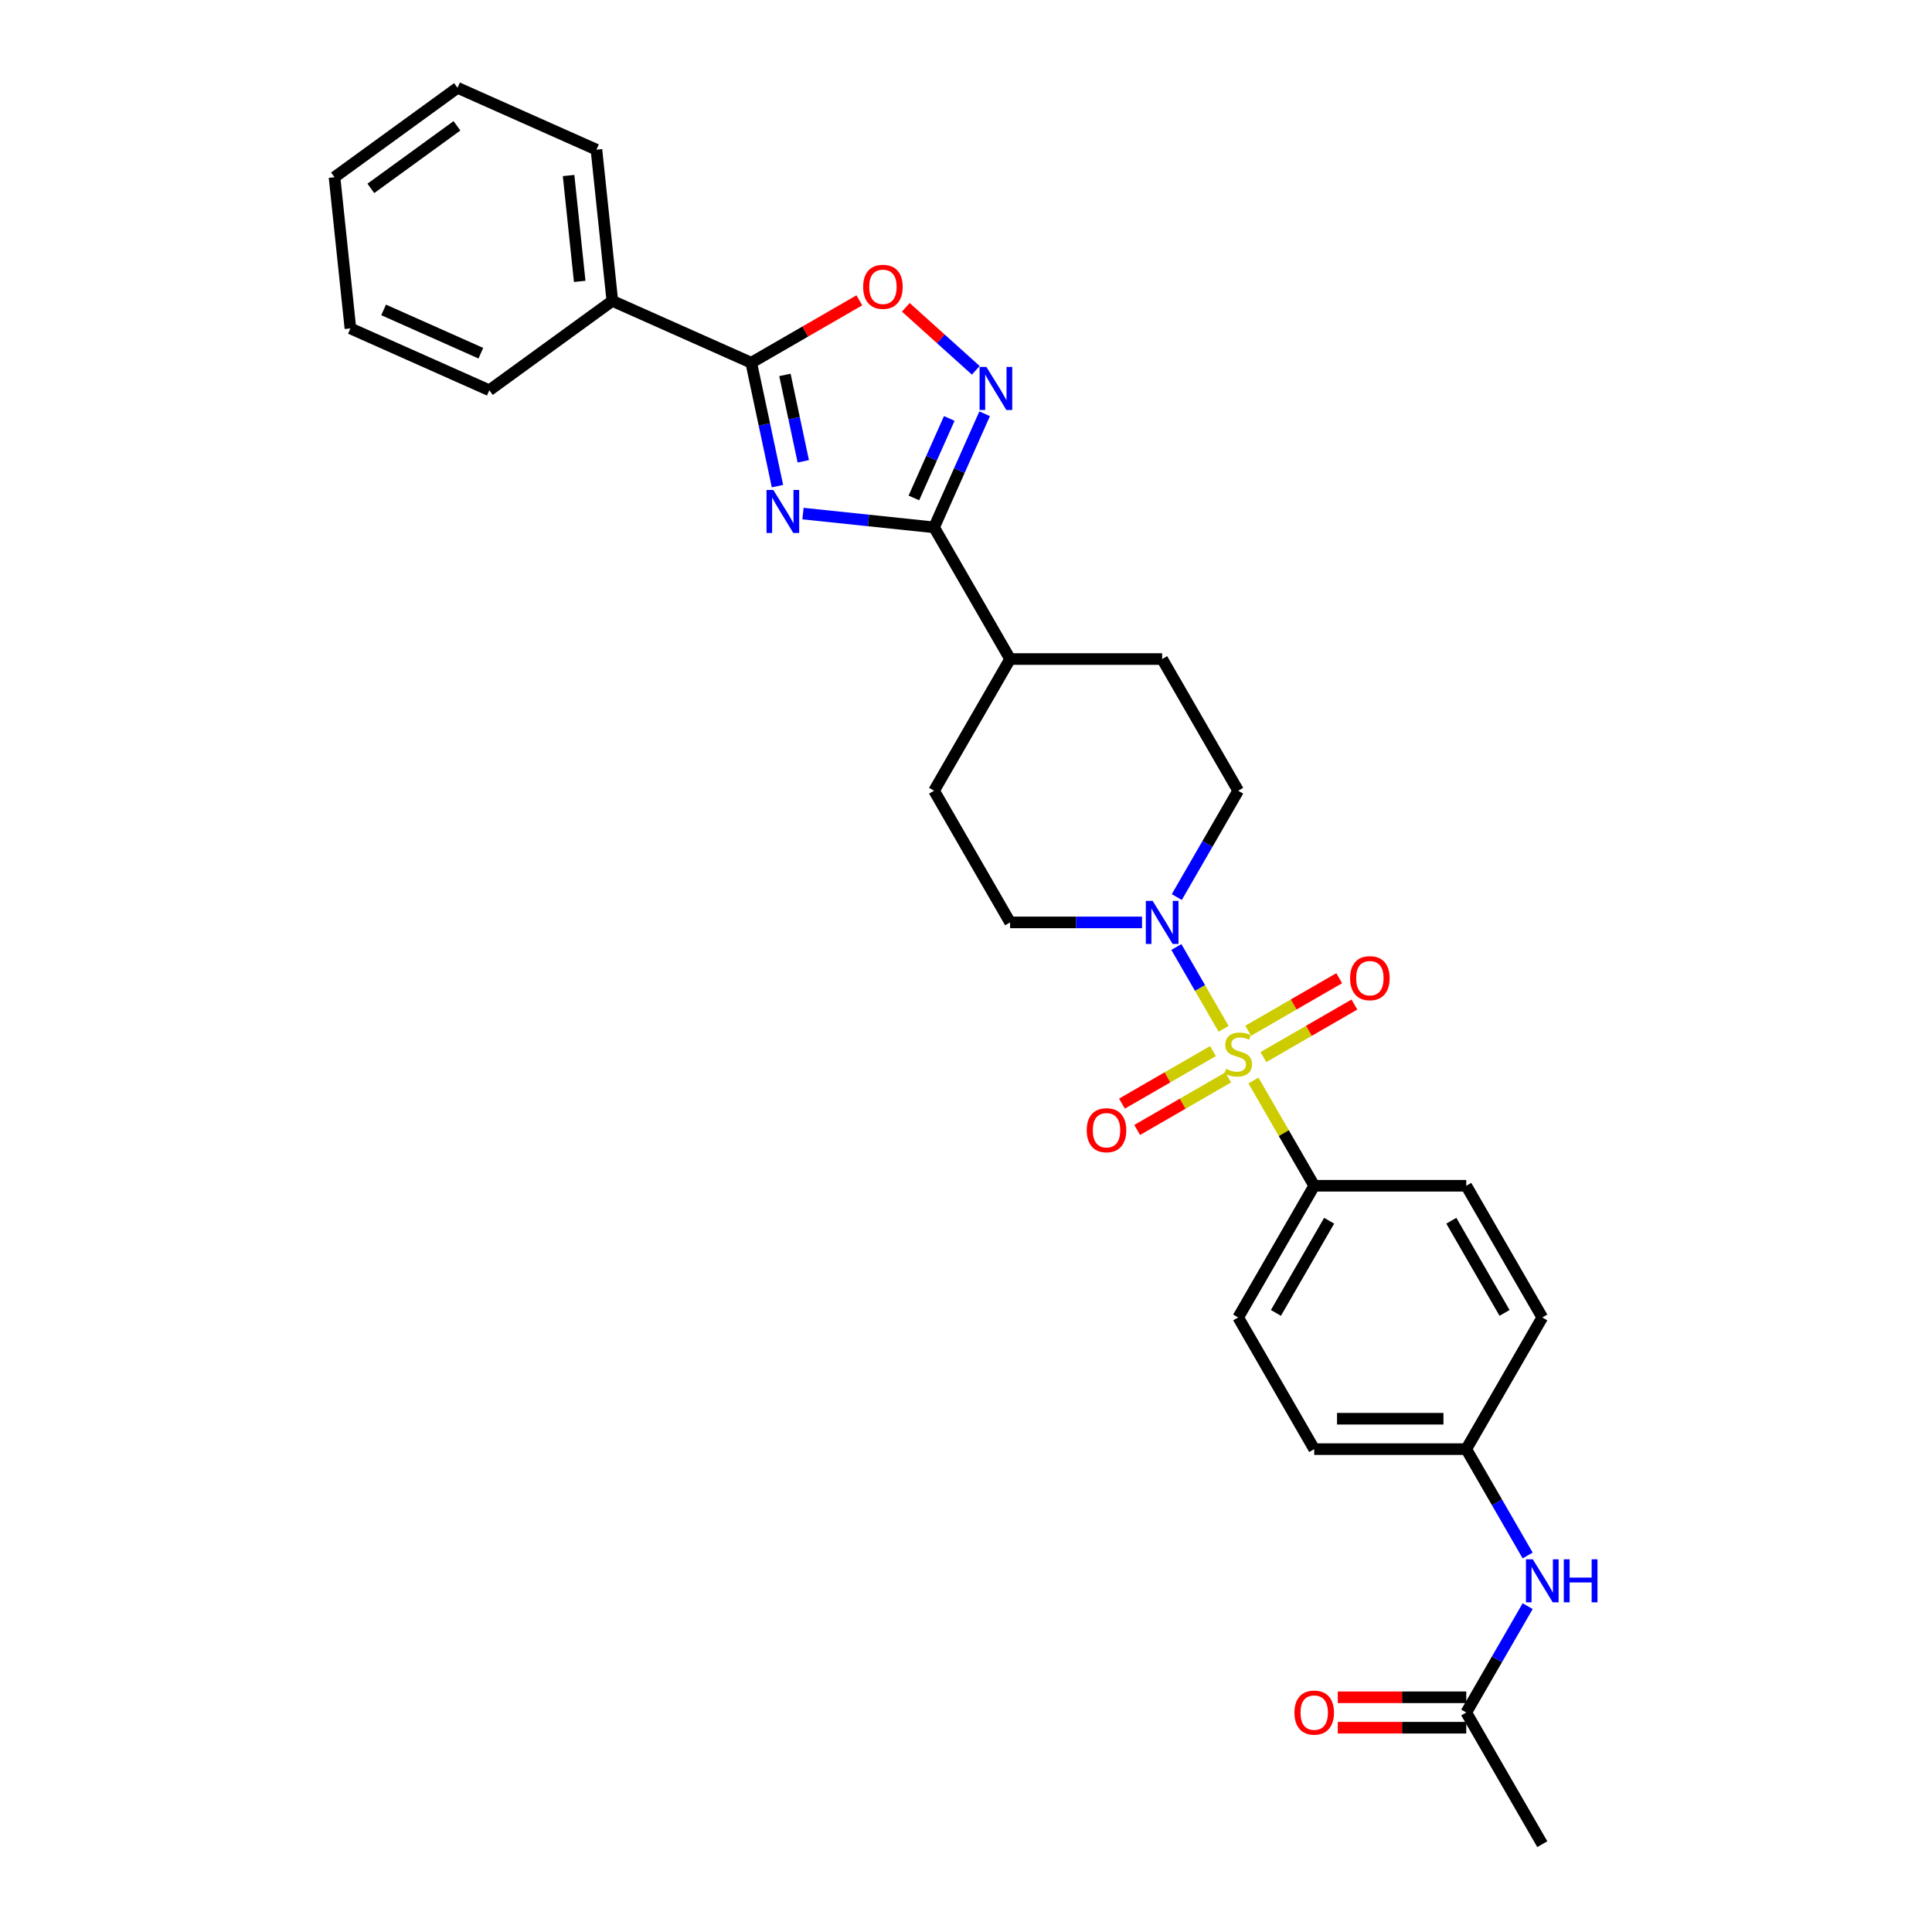 <?xml version='1.0' encoding='iso-8859-1'?>
<svg version='1.1' baseProfile='full'
              xmlns='http://www.w3.org/2000/svg'
                      xmlns:rdkit='http://www.rdkit.org/xml'
                      xmlns:xlink='http://www.w3.org/1999/xlink'
                  xml:space='preserve'
width='1000px' height='1000px' viewBox='0 0 1000 1000'>
<!-- END OF HEADER -->
<rect style='opacity:1.0;fill:#FFFFFF;stroke:none' width='1000' height='1000' x='0' y='0'> </rect>
<path class='bond-4' d='M 633.329,532.513 L 621.105,511.341' style='fill:none;fill-rule:evenodd;stroke:#CCCC00;stroke-width:6px;stroke-linecap:butt;stroke-linejoin:miter;stroke-opacity:1' />
<path class='bond-4' d='M 621.105,511.341 L 608.882,490.169' style='fill:none;fill-rule:evenodd;stroke:#0000FF;stroke-width:6px;stroke-linecap:butt;stroke-linejoin:miter;stroke-opacity:1' />
<path class='bond-6' d='M 648.778,559.272 L 664.505,586.512' style='fill:none;fill-rule:evenodd;stroke:#CCCC00;stroke-width:6px;stroke-linecap:butt;stroke-linejoin:miter;stroke-opacity:1' />
<path class='bond-6' d='M 664.505,586.512 L 680.232,613.752' style='fill:none;fill-rule:evenodd;stroke:#000000;stroke-width:6px;stroke-linecap:butt;stroke-linejoin:miter;stroke-opacity:1' />
<path class='bond-7' d='M 653.93,547.147 L 677.484,533.548' style='fill:none;fill-rule:evenodd;stroke:#CCCC00;stroke-width:6px;stroke-linecap:butt;stroke-linejoin:miter;stroke-opacity:1' />
<path class='bond-7' d='M 677.484,533.548 L 701.039,519.949' style='fill:none;fill-rule:evenodd;stroke:#FF0000;stroke-width:6px;stroke-linecap:butt;stroke-linejoin:miter;stroke-opacity:1' />
<path class='bond-7' d='M 646.06,533.516 L 669.614,519.916' style='fill:none;fill-rule:evenodd;stroke:#CCCC00;stroke-width:6px;stroke-linecap:butt;stroke-linejoin:miter;stroke-opacity:1' />
<path class='bond-7' d='M 669.614,519.916 L 693.169,506.317' style='fill:none;fill-rule:evenodd;stroke:#FF0000;stroke-width:6px;stroke-linecap:butt;stroke-linejoin:miter;stroke-opacity:1' />
<path class='bond-8' d='M 627.832,544.039 L 604.277,557.639' style='fill:none;fill-rule:evenodd;stroke:#CCCC00;stroke-width:6px;stroke-linecap:butt;stroke-linejoin:miter;stroke-opacity:1' />
<path class='bond-8' d='M 604.277,557.639 L 580.723,571.238' style='fill:none;fill-rule:evenodd;stroke:#FF0000;stroke-width:6px;stroke-linecap:butt;stroke-linejoin:miter;stroke-opacity:1' />
<path class='bond-8' d='M 635.702,557.671 L 612.148,571.27' style='fill:none;fill-rule:evenodd;stroke:#CCCC00;stroke-width:6px;stroke-linecap:butt;stroke-linejoin:miter;stroke-opacity:1' />
<path class='bond-8' d='M 612.148,571.27 L 588.593,584.87' style='fill:none;fill-rule:evenodd;stroke:#FF0000;stroke-width:6px;stroke-linecap:butt;stroke-linejoin:miter;stroke-opacity:1' />
<path class='bond-0' d='M 415.624,265.827 L 449.549,269.393' style='fill:none;fill-rule:evenodd;stroke:#0000FF;stroke-width:6px;stroke-linecap:butt;stroke-linejoin:miter;stroke-opacity:1' />
<path class='bond-0' d='M 449.549,269.393 L 483.475,272.959' style='fill:none;fill-rule:evenodd;stroke:#000000;stroke-width:6px;stroke-linecap:butt;stroke-linejoin:miter;stroke-opacity:1' />
<path class='bond-2' d='M 402.416,251.62 L 395.628,219.685' style='fill:none;fill-rule:evenodd;stroke:#0000FF;stroke-width:6px;stroke-linecap:butt;stroke-linejoin:miter;stroke-opacity:1' />
<path class='bond-2' d='M 395.628,219.685 L 388.84,187.749' style='fill:none;fill-rule:evenodd;stroke:#000000;stroke-width:6px;stroke-linecap:butt;stroke-linejoin:miter;stroke-opacity:1' />
<path class='bond-2' d='M 415.777,238.767 L 411.025,216.412' style='fill:none;fill-rule:evenodd;stroke:#0000FF;stroke-width:6px;stroke-linecap:butt;stroke-linejoin:miter;stroke-opacity:1' />
<path class='bond-2' d='M 411.025,216.412 L 406.273,194.057' style='fill:none;fill-rule:evenodd;stroke:#000000;stroke-width:6px;stroke-linecap:butt;stroke-linejoin:miter;stroke-opacity:1' />
<path class='bond-1' d='M 483.475,272.959 L 522.827,341.117' style='fill:none;fill-rule:evenodd;stroke:#000000;stroke-width:6px;stroke-linecap:butt;stroke-linejoin:miter;stroke-opacity:1' />
<path class='bond-3' d='M 483.475,272.959 L 496.562,243.565' style='fill:none;fill-rule:evenodd;stroke:#000000;stroke-width:6px;stroke-linecap:butt;stroke-linejoin:miter;stroke-opacity:1' />
<path class='bond-3' d='M 496.562,243.565 L 509.649,214.172' style='fill:none;fill-rule:evenodd;stroke:#0000FF;stroke-width:6px;stroke-linecap:butt;stroke-linejoin:miter;stroke-opacity:1' />
<path class='bond-3' d='M 473.021,257.738 L 482.182,237.163' style='fill:none;fill-rule:evenodd;stroke:#000000;stroke-width:6px;stroke-linecap:butt;stroke-linejoin:miter;stroke-opacity:1' />
<path class='bond-3' d='M 482.182,237.163 L 491.343,216.588' style='fill:none;fill-rule:evenodd;stroke:#0000FF;stroke-width:6px;stroke-linecap:butt;stroke-linejoin:miter;stroke-opacity:1' />
<path class='bond-14' d='M 388.84,187.749 L 316.942,155.738' style='fill:none;fill-rule:evenodd;stroke:#000000;stroke-width:6px;stroke-linecap:butt;stroke-linejoin:miter;stroke-opacity:1' />
<path class='bond-31' d='M 388.84,187.749 L 416.82,171.595' style='fill:none;fill-rule:evenodd;stroke:#000000;stroke-width:6px;stroke-linecap:butt;stroke-linejoin:miter;stroke-opacity:1' />
<path class='bond-31' d='M 416.82,171.595 L 444.8,155.441' style='fill:none;fill-rule:evenodd;stroke:#FF0000;stroke-width:6px;stroke-linecap:butt;stroke-linejoin:miter;stroke-opacity:1' />
<path class='bond-5' d='M 505.066,191.678 L 486.957,175.372' style='fill:none;fill-rule:evenodd;stroke:#0000FF;stroke-width:6px;stroke-linecap:butt;stroke-linejoin:miter;stroke-opacity:1' />
<path class='bond-5' d='M 486.957,175.372 L 468.847,159.066' style='fill:none;fill-rule:evenodd;stroke:#FF0000;stroke-width:6px;stroke-linecap:butt;stroke-linejoin:miter;stroke-opacity:1' />
<path class='bond-12' d='M 609.1,464.323 L 624.99,436.799' style='fill:none;fill-rule:evenodd;stroke:#0000FF;stroke-width:6px;stroke-linecap:butt;stroke-linejoin:miter;stroke-opacity:1' />
<path class='bond-12' d='M 624.99,436.799 L 640.881,409.276' style='fill:none;fill-rule:evenodd;stroke:#000000;stroke-width:6px;stroke-linecap:butt;stroke-linejoin:miter;stroke-opacity:1' />
<path class='bond-13' d='M 591.109,477.435 L 556.968,477.435' style='fill:none;fill-rule:evenodd;stroke:#0000FF;stroke-width:6px;stroke-linecap:butt;stroke-linejoin:miter;stroke-opacity:1' />
<path class='bond-13' d='M 556.968,477.435 L 522.827,477.435' style='fill:none;fill-rule:evenodd;stroke:#000000;stroke-width:6px;stroke-linecap:butt;stroke-linejoin:miter;stroke-opacity:1' />
<path class='bond-18' d='M 680.232,613.752 L 640.881,681.911' style='fill:none;fill-rule:evenodd;stroke:#000000;stroke-width:6px;stroke-linecap:butt;stroke-linejoin:miter;stroke-opacity:1' />
<path class='bond-18' d='M 687.961,631.846 L 660.415,679.557' style='fill:none;fill-rule:evenodd;stroke:#000000;stroke-width:6px;stroke-linecap:butt;stroke-linejoin:miter;stroke-opacity:1' />
<path class='bond-19' d='M 680.232,613.752 L 758.935,613.752' style='fill:none;fill-rule:evenodd;stroke:#000000;stroke-width:6px;stroke-linecap:butt;stroke-linejoin:miter;stroke-opacity:1' />
<path class='bond-9' d='M 758.935,886.387 L 774.826,858.863' style='fill:none;fill-rule:evenodd;stroke:#000000;stroke-width:6px;stroke-linecap:butt;stroke-linejoin:miter;stroke-opacity:1' />
<path class='bond-9' d='M 774.826,858.863 L 790.716,831.34' style='fill:none;fill-rule:evenodd;stroke:#0000FF;stroke-width:6px;stroke-linecap:butt;stroke-linejoin:miter;stroke-opacity:1' />
<path class='bond-15' d='M 758.935,878.516 L 725.683,878.516' style='fill:none;fill-rule:evenodd;stroke:#000000;stroke-width:6px;stroke-linecap:butt;stroke-linejoin:miter;stroke-opacity:1' />
<path class='bond-15' d='M 725.683,878.516 L 692.431,878.516' style='fill:none;fill-rule:evenodd;stroke:#FF0000;stroke-width:6px;stroke-linecap:butt;stroke-linejoin:miter;stroke-opacity:1' />
<path class='bond-15' d='M 758.935,894.257 L 725.683,894.257' style='fill:none;fill-rule:evenodd;stroke:#000000;stroke-width:6px;stroke-linecap:butt;stroke-linejoin:miter;stroke-opacity:1' />
<path class='bond-15' d='M 725.683,894.257 L 692.431,894.257' style='fill:none;fill-rule:evenodd;stroke:#FF0000;stroke-width:6px;stroke-linecap:butt;stroke-linejoin:miter;stroke-opacity:1' />
<path class='bond-23' d='M 758.935,886.387 L 798.287,954.545' style='fill:none;fill-rule:evenodd;stroke:#000000;stroke-width:6px;stroke-linecap:butt;stroke-linejoin:miter;stroke-opacity:1' />
<path class='bond-10' d='M 522.827,341.117 L 483.475,409.276' style='fill:none;fill-rule:evenodd;stroke:#000000;stroke-width:6px;stroke-linecap:butt;stroke-linejoin:miter;stroke-opacity:1' />
<path class='bond-30' d='M 522.827,341.117 L 601.529,341.117' style='fill:none;fill-rule:evenodd;stroke:#000000;stroke-width:6px;stroke-linecap:butt;stroke-linejoin:miter;stroke-opacity:1' />
<path class='bond-11' d='M 790.716,805.116 L 774.826,777.593' style='fill:none;fill-rule:evenodd;stroke:#0000FF;stroke-width:6px;stroke-linecap:butt;stroke-linejoin:miter;stroke-opacity:1' />
<path class='bond-11' d='M 774.826,777.593 L 758.935,750.069' style='fill:none;fill-rule:evenodd;stroke:#000000;stroke-width:6px;stroke-linecap:butt;stroke-linejoin:miter;stroke-opacity:1' />
<path class='bond-17' d='M 640.881,409.276 L 601.529,341.117' style='fill:none;fill-rule:evenodd;stroke:#000000;stroke-width:6px;stroke-linecap:butt;stroke-linejoin:miter;stroke-opacity:1' />
<path class='bond-16' d='M 522.827,477.435 L 483.475,409.276' style='fill:none;fill-rule:evenodd;stroke:#000000;stroke-width:6px;stroke-linecap:butt;stroke-linejoin:miter;stroke-opacity:1' />
<path class='bond-24' d='M 316.942,155.738 L 308.715,77.466' style='fill:none;fill-rule:evenodd;stroke:#000000;stroke-width:6px;stroke-linecap:butt;stroke-linejoin:miter;stroke-opacity:1' />
<path class='bond-24' d='M 300.053,145.642 L 294.295,90.852' style='fill:none;fill-rule:evenodd;stroke:#000000;stroke-width:6px;stroke-linecap:butt;stroke-linejoin:miter;stroke-opacity:1' />
<path class='bond-25' d='M 316.942,155.738 L 253.27,201.998' style='fill:none;fill-rule:evenodd;stroke:#000000;stroke-width:6px;stroke-linecap:butt;stroke-linejoin:miter;stroke-opacity:1' />
<path class='bond-22' d='M 640.881,681.911 L 680.232,750.069' style='fill:none;fill-rule:evenodd;stroke:#000000;stroke-width:6px;stroke-linecap:butt;stroke-linejoin:miter;stroke-opacity:1' />
<path class='bond-21' d='M 758.935,613.752 L 798.287,681.911' style='fill:none;fill-rule:evenodd;stroke:#000000;stroke-width:6px;stroke-linecap:butt;stroke-linejoin:miter;stroke-opacity:1' />
<path class='bond-21' d='M 751.206,631.846 L 778.752,679.557' style='fill:none;fill-rule:evenodd;stroke:#000000;stroke-width:6px;stroke-linecap:butt;stroke-linejoin:miter;stroke-opacity:1' />
<path class='bond-20' d='M 758.935,750.069 L 798.287,681.911' style='fill:none;fill-rule:evenodd;stroke:#000000;stroke-width:6px;stroke-linecap:butt;stroke-linejoin:miter;stroke-opacity:1' />
<path class='bond-29' d='M 758.935,750.069 L 680.232,750.069' style='fill:none;fill-rule:evenodd;stroke:#000000;stroke-width:6px;stroke-linecap:butt;stroke-linejoin:miter;stroke-opacity:1' />
<path class='bond-29' d='M 747.13,734.329 L 692.038,734.329' style='fill:none;fill-rule:evenodd;stroke:#000000;stroke-width:6px;stroke-linecap:butt;stroke-linejoin:miter;stroke-opacity:1' />
<path class='bond-26' d='M 308.715,77.466 L 236.816,45.455' style='fill:none;fill-rule:evenodd;stroke:#000000;stroke-width:6px;stroke-linecap:butt;stroke-linejoin:miter;stroke-opacity:1' />
<path class='bond-27' d='M 253.27,201.998 L 181.371,169.987' style='fill:none;fill-rule:evenodd;stroke:#000000;stroke-width:6px;stroke-linecap:butt;stroke-linejoin:miter;stroke-opacity:1' />
<path class='bond-27' d='M 248.887,182.817 L 198.558,160.409' style='fill:none;fill-rule:evenodd;stroke:#000000;stroke-width:6px;stroke-linecap:butt;stroke-linejoin:miter;stroke-opacity:1' />
<path class='bond-32' d='M 236.816,45.455 L 173.144,91.715' style='fill:none;fill-rule:evenodd;stroke:#000000;stroke-width:6px;stroke-linecap:butt;stroke-linejoin:miter;stroke-opacity:1' />
<path class='bond-32' d='M 236.517,65.128 L 191.947,97.51' style='fill:none;fill-rule:evenodd;stroke:#000000;stroke-width:6px;stroke-linecap:butt;stroke-linejoin:miter;stroke-opacity:1' />
<path class='bond-28' d='M 181.371,169.987 L 173.144,91.715' style='fill:none;fill-rule:evenodd;stroke:#000000;stroke-width:6px;stroke-linecap:butt;stroke-linejoin:miter;stroke-opacity:1' />
<path  class='atom-0' d='M 634.585 553.243
Q 634.837 553.338, 635.875 553.778
Q 636.914 554.219, 638.048 554.503
Q 639.212 554.754, 640.346 554.754
Q 642.455 554.754, 643.683 553.747
Q 644.91 552.708, 644.91 550.914
Q 644.91 549.686, 644.281 548.93
Q 643.683 548.175, 642.738 547.766
Q 641.794 547.356, 640.22 546.884
Q 638.236 546.286, 637.04 545.719
Q 635.875 545.153, 635.025 543.956
Q 634.207 542.76, 634.207 540.745
Q 634.207 537.943, 636.096 536.212
Q 638.016 534.481, 641.794 534.481
Q 644.375 534.481, 647.303 535.708
L 646.579 538.132
Q 643.903 537.031, 641.888 537.031
Q 639.716 537.031, 638.52 537.943
Q 637.324 538.825, 637.355 540.368
Q 637.355 541.564, 637.953 542.288
Q 638.583 543.012, 639.464 543.421
Q 640.377 543.83, 641.888 544.303
Q 643.903 544.932, 645.099 545.562
Q 646.296 546.192, 647.146 547.482
Q 648.027 548.741, 648.027 550.914
Q 648.027 553.999, 645.949 555.667
Q 643.903 557.304, 640.472 557.304
Q 638.488 557.304, 636.977 556.864
Q 635.498 556.454, 633.735 555.73
L 634.585 553.243
' fill='#CCCC00'/>
<path  class='atom-1' d='M 400.277 253.588
L 407.58 265.393
Q 408.304 266.558, 409.469 268.667
Q 410.634 270.776, 410.697 270.902
L 410.697 253.588
L 413.656 253.588
L 413.656 275.876
L 410.602 275.876
L 402.764 262.969
Q 401.851 261.458, 400.875 259.726
Q 399.93 257.995, 399.647 257.46
L 399.647 275.876
L 396.751 275.876
L 396.751 253.588
L 400.277 253.588
' fill='#0000FF'/>
<path  class='atom-4' d='M 510.56 189.916
L 517.863 201.721
Q 518.587 202.886, 519.752 204.995
Q 520.917 207.104, 520.98 207.23
L 520.98 189.916
L 523.939 189.916
L 523.939 212.204
L 520.886 212.204
L 513.047 199.297
Q 512.134 197.786, 511.158 196.055
Q 510.213 194.323, 509.93 193.788
L 509.93 212.204
L 507.034 212.204
L 507.034 189.916
L 510.56 189.916
' fill='#0000FF'/>
<path  class='atom-5' d='M 596.603 466.29
L 603.906 478.096
Q 604.63 479.261, 605.795 481.37
Q 606.96 483.479, 607.023 483.605
L 607.023 466.29
L 609.982 466.29
L 609.982 488.579
L 606.928 488.579
L 599.09 475.672
Q 598.177 474.161, 597.201 472.429
Q 596.256 470.698, 595.973 470.163
L 595.973 488.579
L 593.077 488.579
L 593.077 466.29
L 596.603 466.29
' fill='#0000FF'/>
<path  class='atom-6' d='M 446.767 148.46
Q 446.767 143.109, 449.412 140.118
Q 452.056 137.127, 456.999 137.127
Q 461.941 137.127, 464.586 140.118
Q 467.23 143.109, 467.23 148.46
Q 467.23 153.875, 464.554 156.96
Q 461.878 160.014, 456.999 160.014
Q 452.088 160.014, 449.412 156.96
Q 446.767 153.907, 446.767 148.46
M 456.999 157.496
Q 460.399 157.496, 462.225 155.229
Q 464.082 152.931, 464.082 148.46
Q 464.082 144.085, 462.225 141.881
Q 460.399 139.646, 456.999 139.646
Q 453.599 139.646, 451.742 141.849
Q 449.916 144.053, 449.916 148.46
Q 449.916 152.962, 451.742 155.229
Q 453.599 157.496, 456.999 157.496
' fill='#FF0000'/>
<path  class='atom-8' d='M 698.808 506.305
Q 698.808 500.953, 701.453 497.962
Q 704.097 494.972, 709.04 494.972
Q 713.982 494.972, 716.627 497.962
Q 719.271 500.953, 719.271 506.305
Q 719.271 511.72, 716.595 514.805
Q 713.919 517.858, 709.04 517.858
Q 704.129 517.858, 701.453 514.805
Q 698.808 511.751, 698.808 506.305
M 709.04 515.34
Q 712.44 515.34, 714.265 513.073
Q 716.123 510.775, 716.123 506.305
Q 716.123 501.929, 714.265 499.725
Q 712.44 497.49, 709.04 497.49
Q 705.64 497.49, 703.782 499.694
Q 701.956 501.898, 701.956 506.305
Q 701.956 510.807, 703.782 513.073
Q 705.64 515.34, 709.04 515.34
' fill='#FF0000'/>
<path  class='atom-9' d='M 562.491 585.008
Q 562.491 579.656, 565.135 576.665
Q 567.78 573.675, 572.722 573.675
Q 577.665 573.675, 580.309 576.665
Q 582.954 579.656, 582.954 585.008
Q 582.954 590.423, 580.278 593.508
Q 577.602 596.561, 572.722 596.561
Q 567.811 596.561, 565.135 593.508
Q 562.491 590.454, 562.491 585.008
M 572.722 594.043
Q 576.122 594.043, 577.948 591.776
Q 579.805 589.478, 579.805 585.008
Q 579.805 580.632, 577.948 578.428
Q 576.122 576.193, 572.722 576.193
Q 569.322 576.193, 567.465 578.397
Q 565.639 580.6, 565.639 585.008
Q 565.639 589.51, 567.465 591.776
Q 569.322 594.043, 572.722 594.043
' fill='#FF0000'/>
<path  class='atom-12' d='M 793.36 807.084
L 800.663 818.889
Q 801.388 820.054, 802.552 822.163
Q 803.717 824.272, 803.78 824.398
L 803.78 807.084
L 806.739 807.084
L 806.739 829.372
L 803.686 829.372
L 795.847 816.465
Q 794.934 814.954, 793.958 813.223
Q 793.014 811.491, 792.73 810.956
L 792.73 829.372
L 789.834 829.372
L 789.834 807.084
L 793.36 807.084
' fill='#0000FF'/>
<path  class='atom-12' d='M 809.415 807.084
L 812.437 807.084
L 812.437 816.56
L 823.834 816.56
L 823.834 807.084
L 826.856 807.084
L 826.856 829.372
L 823.834 829.372
L 823.834 819.078
L 812.437 819.078
L 812.437 829.372
L 809.415 829.372
L 809.415 807.084
' fill='#0000FF'/>
<path  class='atom-16' d='M 670.001 886.45
Q 670.001 881.098, 672.645 878.107
Q 675.29 875.117, 680.232 875.117
Q 685.175 875.117, 687.819 878.107
Q 690.464 881.098, 690.464 886.45
Q 690.464 891.864, 687.788 894.95
Q 685.112 898.003, 680.232 898.003
Q 675.321 898.003, 672.645 894.95
Q 670.001 891.896, 670.001 886.45
M 680.232 895.485
Q 683.632 895.485, 685.458 893.218
Q 687.316 890.92, 687.316 886.45
Q 687.316 882.074, 685.458 879.87
Q 683.632 877.635, 680.232 877.635
Q 676.832 877.635, 674.975 879.839
Q 673.149 882.042, 673.149 886.45
Q 673.149 890.952, 674.975 893.218
Q 676.832 895.485, 680.232 895.485
' fill='#FF0000'/>
</svg>

